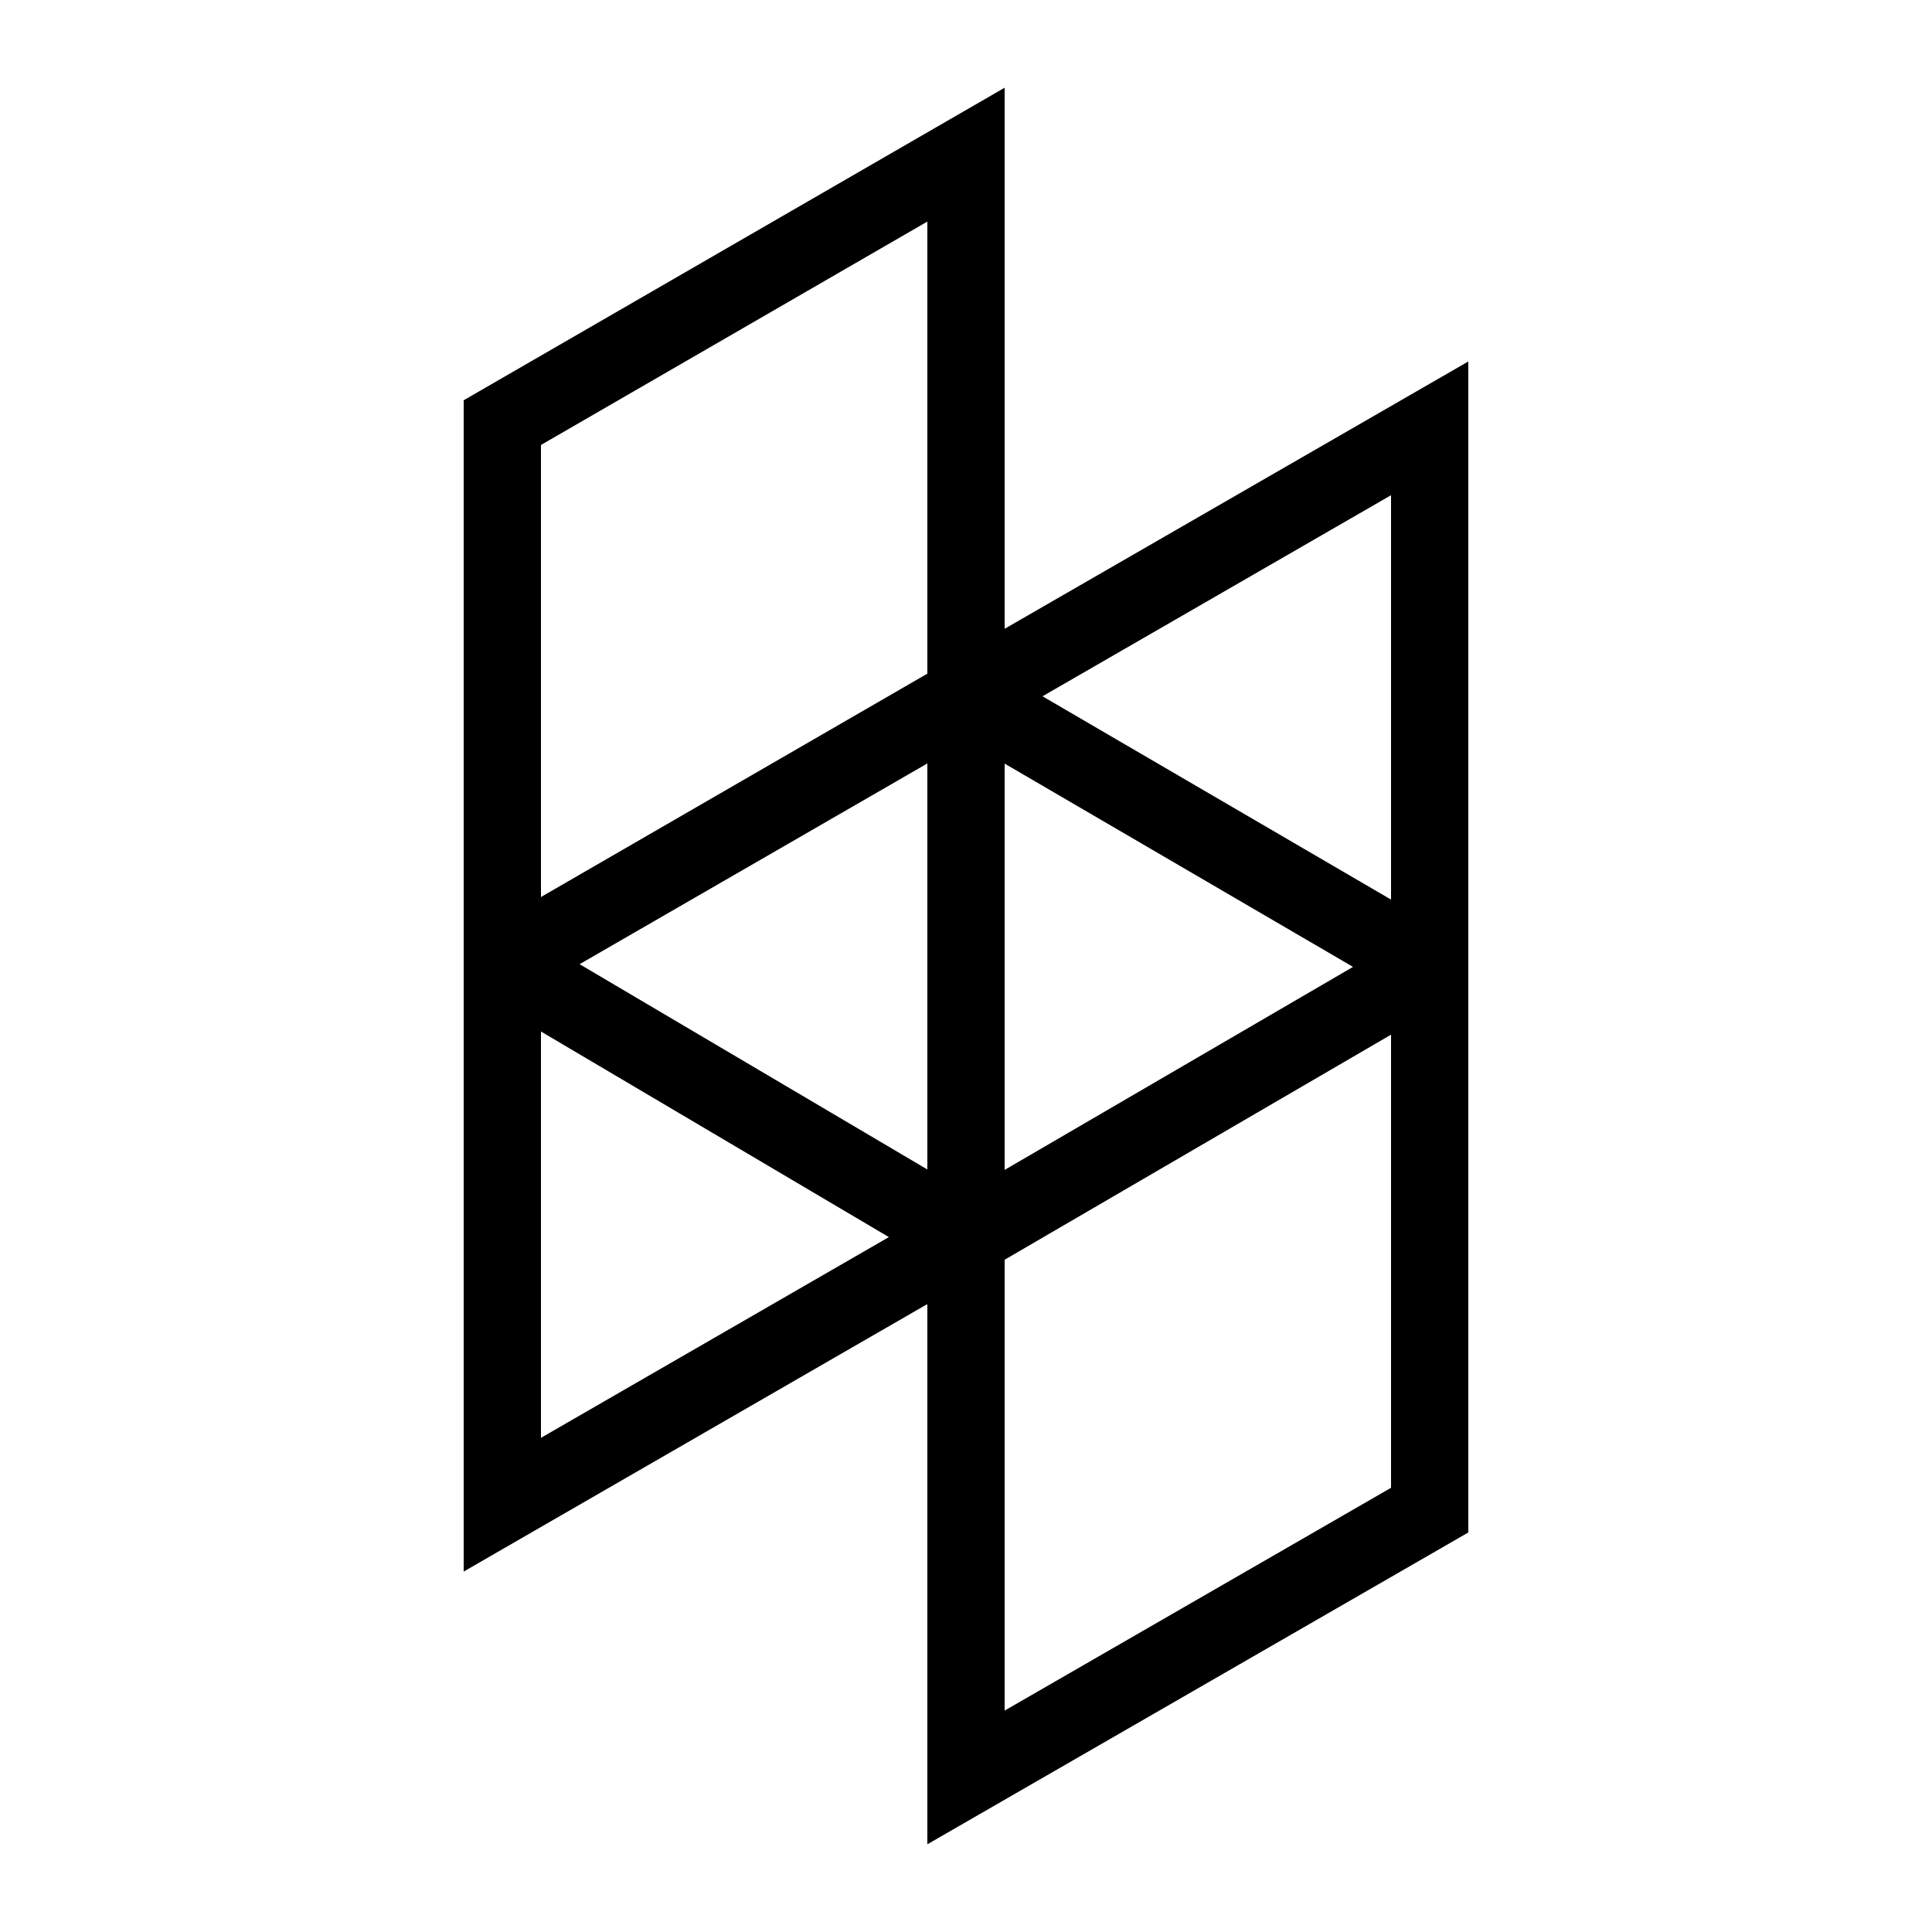 <svg fill="#000000" xmlns="http://www.w3.org/2000/svg"  viewBox="0 0 50 50" width="24px" height="24px"><path d="M 26 16.273 L 26 2.27 L 12 10.359 L 12 40.672 L 23.984 33.758 L 24 33.766 L 24 33.758 L 24 47.73 L 38 39.66 L 38 9.355 Z M 26 19.762 L 35.016 25.023 L 26 30.277 Z M 14 37.211 L 14 26.695 L 23.004 32.016 Z M 24 30.266 L 15 24.953 L 24 19.758 Z M 24 17.434 L 14 23.215 L 14 11.516 L 24 5.734 Z M 36 38.504 L 26 44.27 L 26 32.602 L 36 26.777 Z M 36 23.281 L 26.98 18.02 L 36 12.816 Z"/></svg>